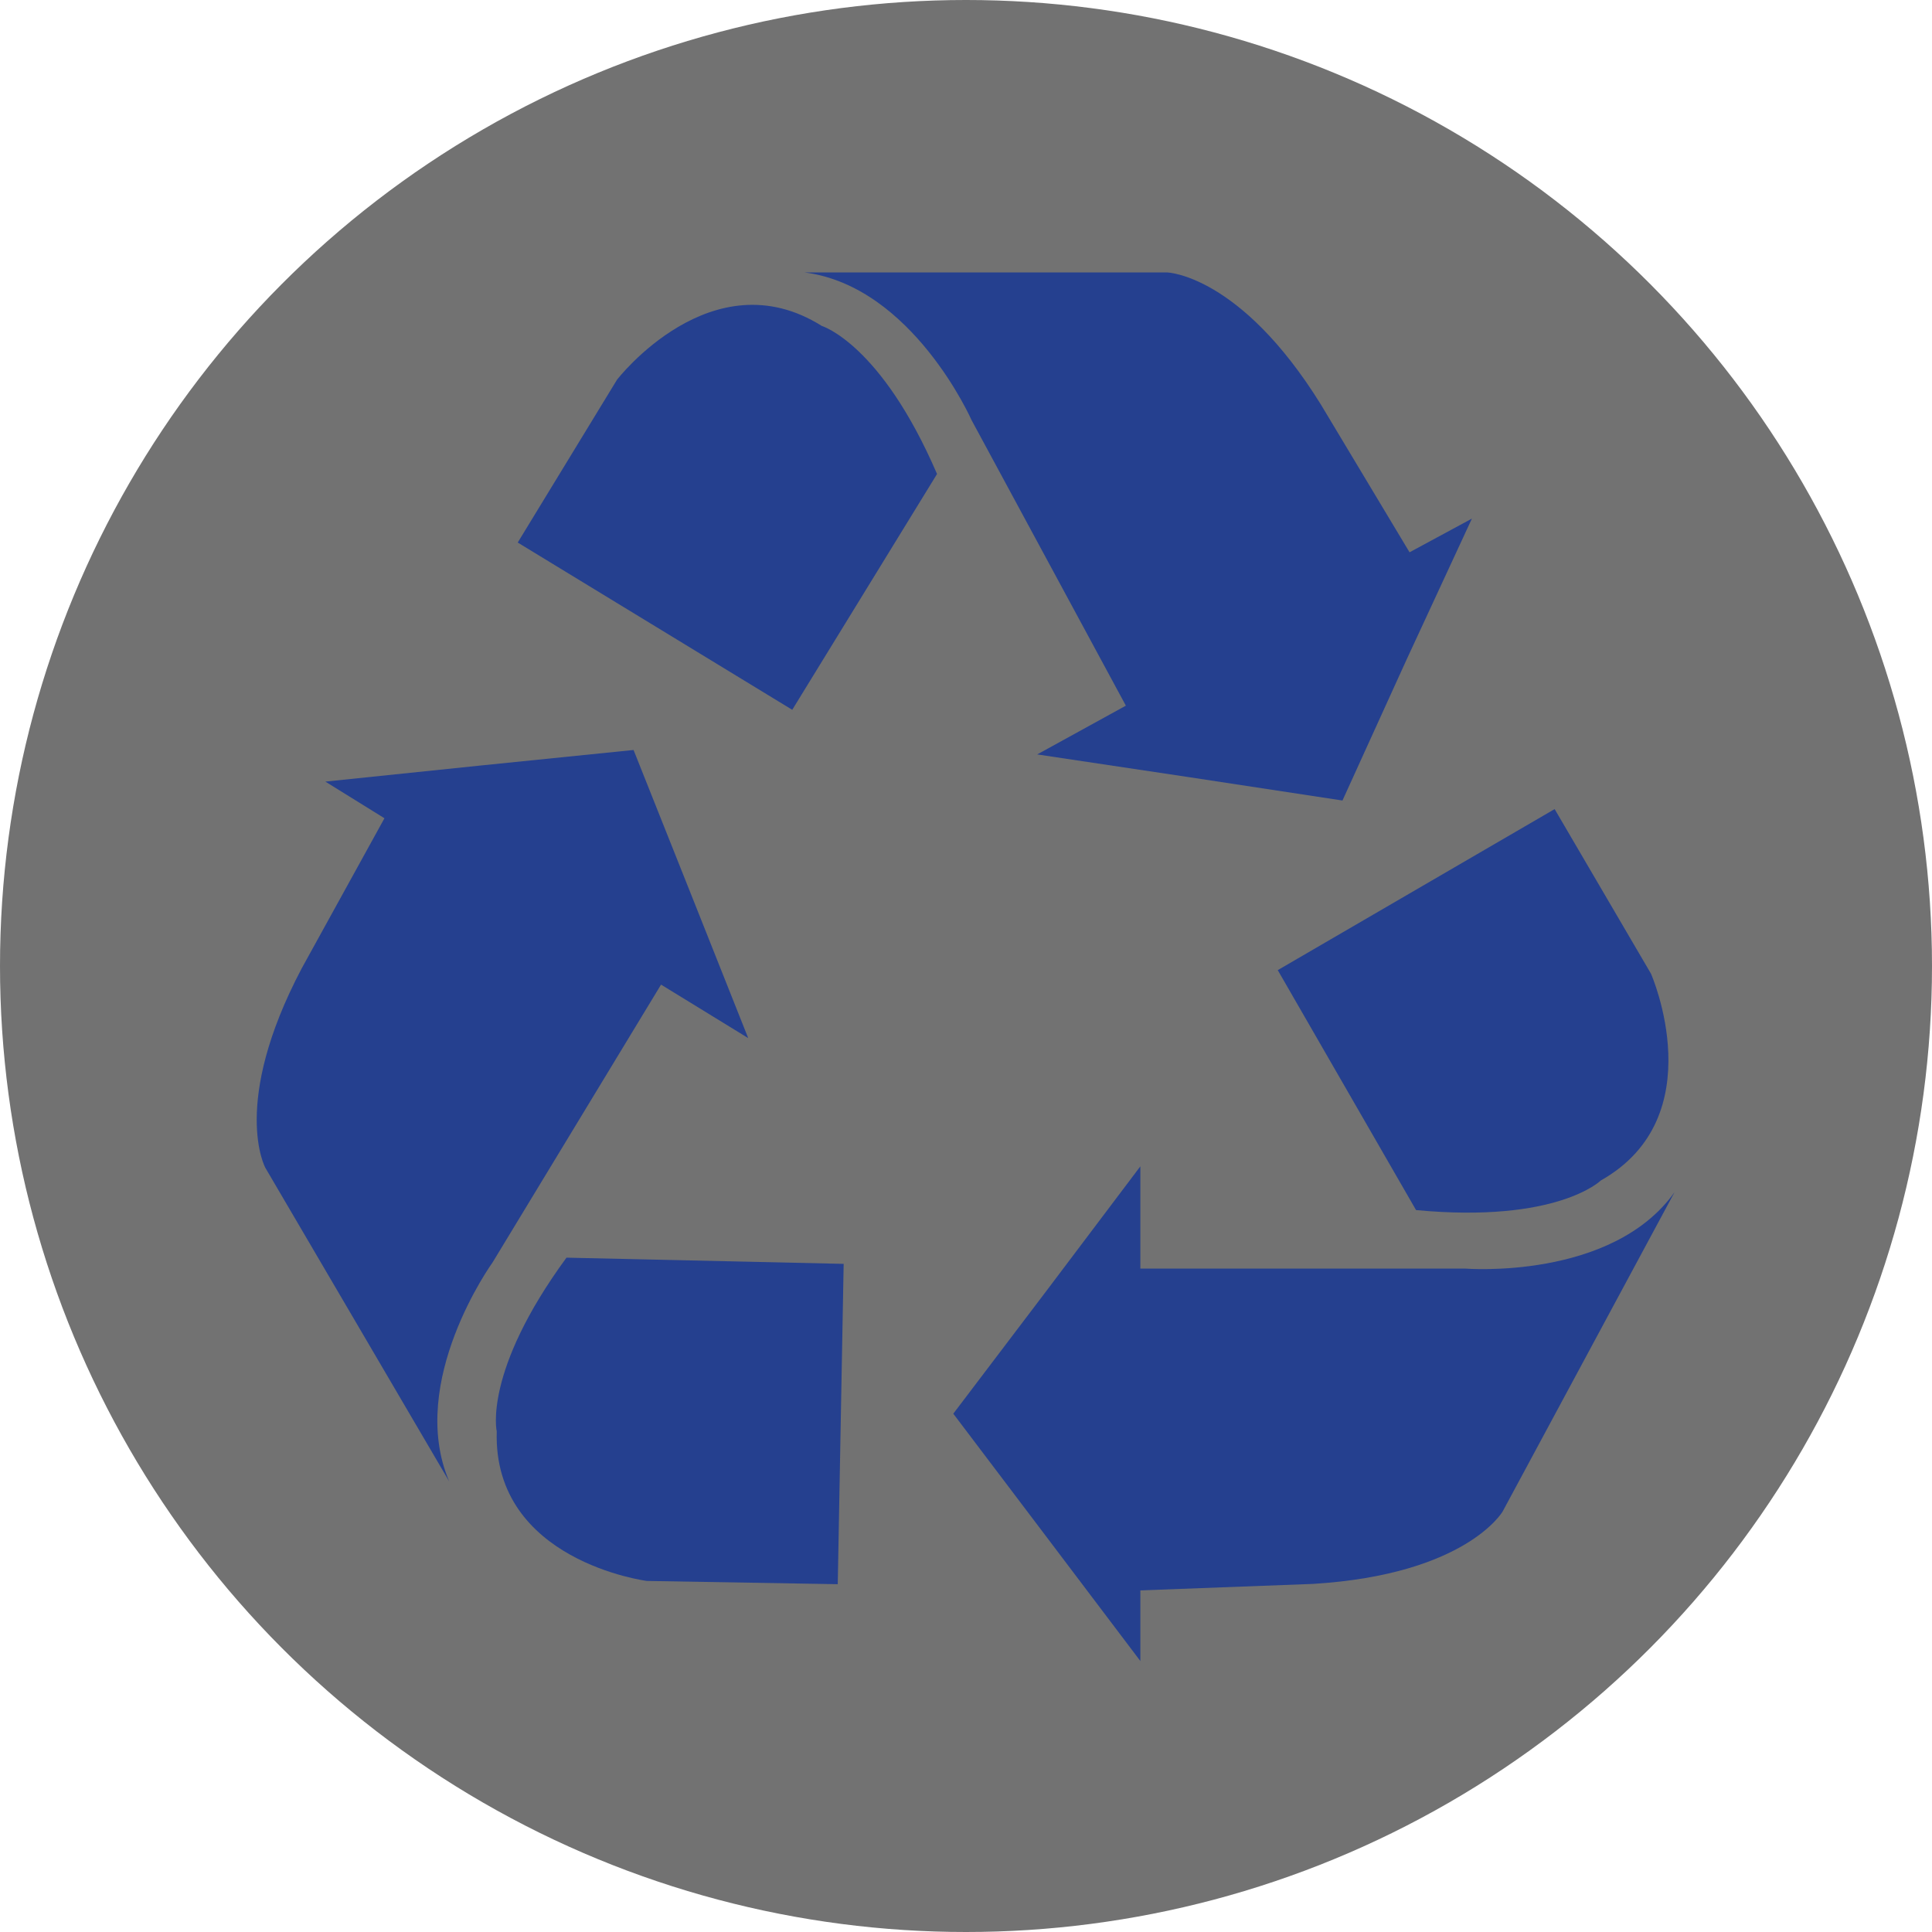 <svg xmlns="http://www.w3.org/2000/svg" id="Layer_1" data-name="Layer 1" width="65.38" height="65.38" viewBox="0 0 65.38 65.38"><defs><style>.cls-1{fill:#727272;}.cls-2{fill:#25408f;}</style></defs><circle class="cls-1" cx="32.69" cy="32.69" r="32.69"></circle><path class="cls-2" d="M61.78,44.8h-11V41.34l-3.16,4.19-3.17,4.18,3.17,4.19,3.16,4.18V55.69l5.85-.22c5.18-.32,6.41-2.45,6.41-2.45l5.82-10.81C66.74,45.2,61.78,44.8,61.78,44.8Z" transform="translate(-12.19 -1.87)"></path><path class="cls-2" d="M64.8,29.25,55.43,34.7l4.68,8.12c4.78.45,6.25-1,6.25-1,3.83-2.16,1.7-7,1.7-7Z" transform="translate(-12.19 -1.87)"></path><path class="cls-2" d="M27.39,52c-1.44-3.38,1.47-7.41,1.47-7.41l5.7-9.4L37.51,37l-1.94-4.88-1.94-4.87-5.22.53-5.21.54,2,1.24L22.4,34.64c-2.42,4.59-1.23,6.75-1.23,6.75Z" transform="translate(-12.19 -1.87)"></path><path class="cls-2" d="M29,50.31c-.13,4.39,5.08,5.06,5.08,5.06l6.46.11.2-10.84-9.38-.21C28.53,48.29,29,50.31,29,50.31Z" transform="translate(-12.19 -1.87)"></path><path class="cls-2" d="M52.43,28.17l5.19.79,2.17-4.77L62,19.42l-2.11,1.14-3-5c-2.73-4.4-5.2-4.47-5.2-4.47H39.42c3.65.47,5.65,5,5.65,5l5.22,9.66-3,1.65Z" transform="translate(-12.19 -1.87)"></path><path class="cls-2" d="M43.9,17.91C42,13.5,40,12.9,40,12.9c-3.72-2.34-6.93,1.82-6.93,1.82l-3.36,5.51L39,25.89Z" transform="translate(-12.19 -1.87)"></path></svg>
